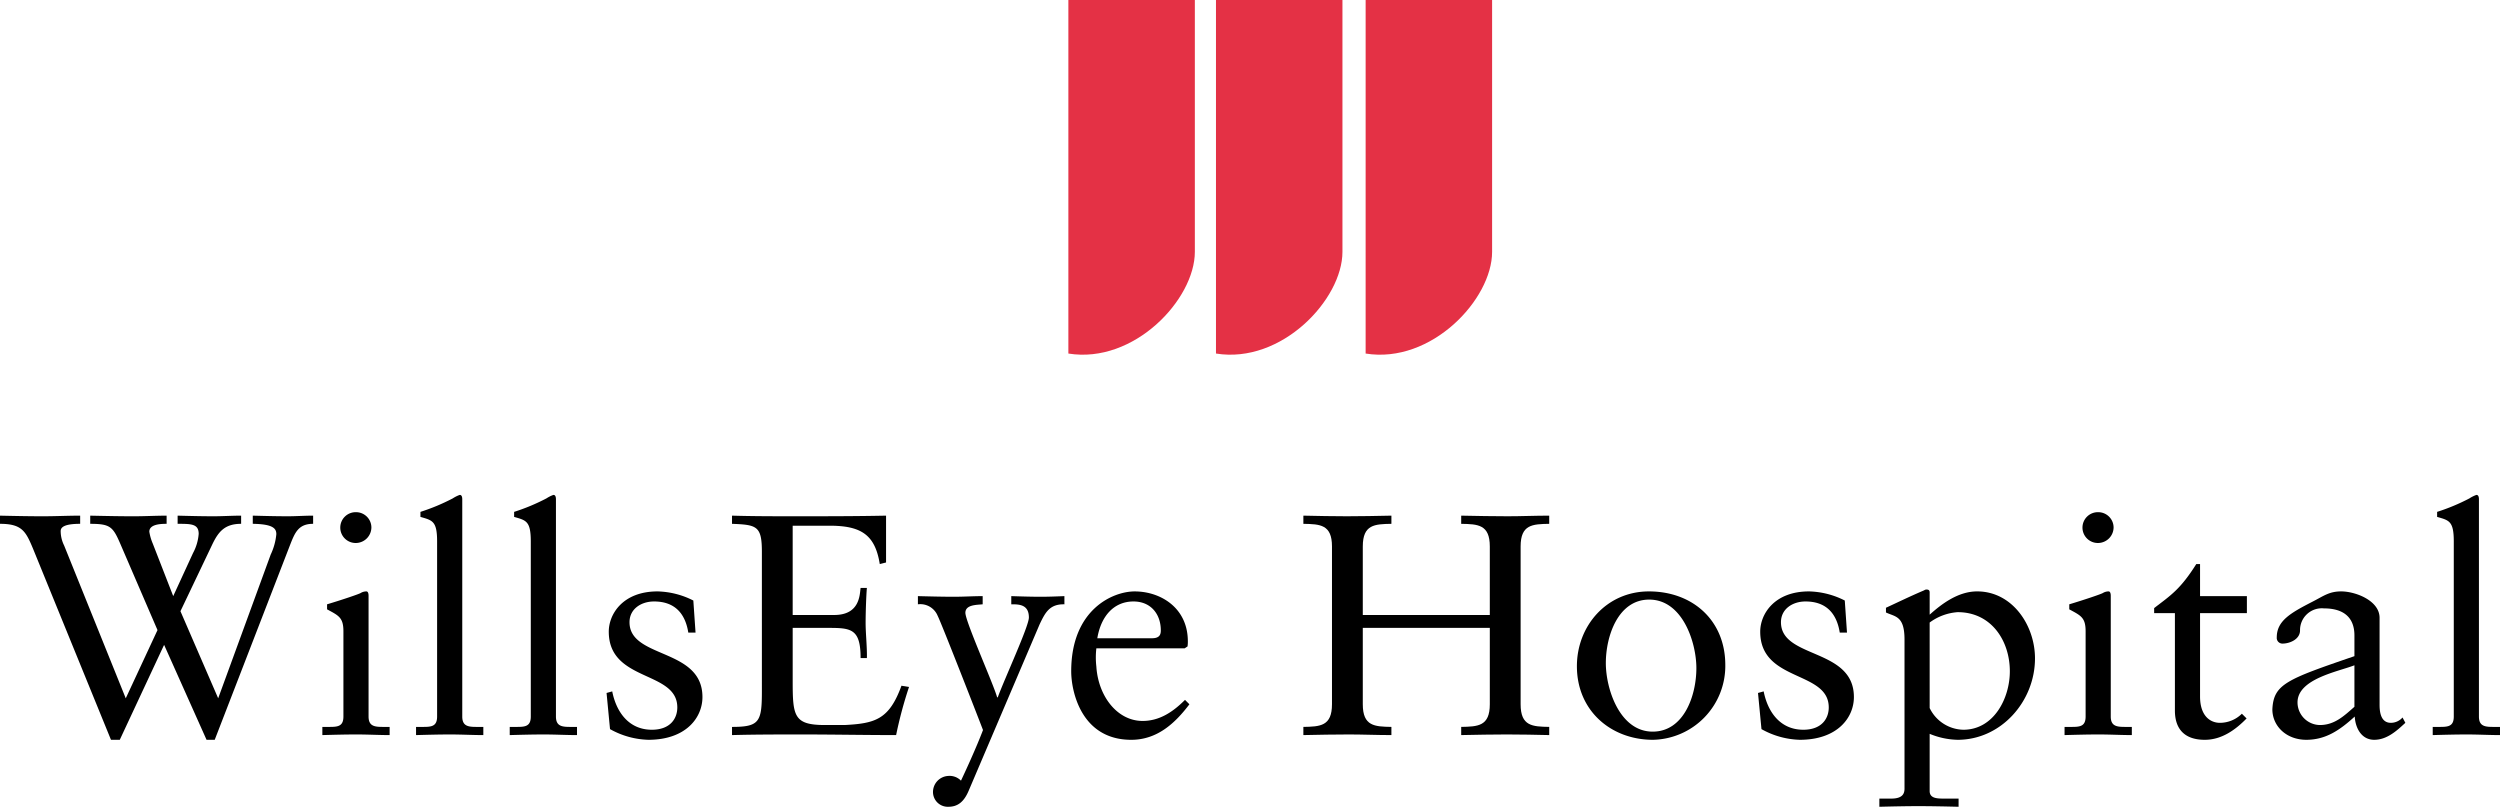 <svg id="svg2" xmlns="http://www.w3.org/2000/svg" width="402.236" height="129.805" viewBox="0 0 402.236 129.805"><defs><style>.cls-1{fill:#e43145;}</style></defs><title>willslogo</title><g id="g20"><path id="path22" d="M25.341,101.377,19.322,87.415c-1.164-2.68-1.619-3.135-4.806-3.135v-1.315c2.377.051,4.705.101,7.031.101,1.72,0,3.591-.101,5.261-.101V84.28c-.911,0-2.783.05-2.783,1.265a7.973,7.973,0,0,0,.557,1.921L27.87,95.913l3.188-6.93a7.749,7.749,0,0,0,.91-3.085c0-1.619-1.214-1.619-3.389-1.619v-1.315c1.871.051,3.945.101,5.816.101,1.366,0,2.985-.101,4.401-.101V84.28c-2.63,0-3.641,1.265-4.603,3.237l-5.16,10.824,6.07,14.012L43.551,89.236a9.786,9.786,0,0,0,.91-3.288c0-.91-.505-1.619-3.792-1.669v-1.315c1.871.051,3.792.101,5.665.101,1.265,0,2.731-.101,4.046-.101V84.28c-2.377,0-2.934,1.416-3.744,3.489L34.547,119.03h-1.315l-6.829-15.276L19.272,119.03H17.855L5.311,88.276C4.147,85.493,3.541,84.28,0,84.28v-1.315c2.225.051,4.704.101,6.93.101,1.921,0,4.046-.101,5.968-.101V84.28c-2.326,0-3.136.455-3.136,1.163a5.279,5.279,0,0,0,.556,2.326l9.915,24.585Z" transform="translate(0 -0)"/></g><g id="g24"><path d="M57.277,87.365a2.479,2.479,0,1,1,0-4.957,2.472,2.472,0,0,1,2.478,2.43,2.525,2.525,0,0,1-2.478,2.527" transform="translate(0 -0)"/><path d="M51.865,116.956h.96c1.417,0,2.429,0,2.429-1.67V101.579c0-2.225-.759-2.527-2.63-3.541V97.23c2.377-.709,5.21-1.67,5.411-1.821a1.776,1.776,0,0,1,.911-.255c.253,0,.354.305.354.709V115.286c0,1.67,1.114,1.67,2.53,1.67h.86v1.316c-1.72,0-3.491-.102-5.311-.102s-3.643.051-5.514.102Z" transform="translate(0 -0)"/></g><g id="g28"><path id="path30" d="M66.939,116.956H67.9c1.416,0,2.428,0,2.428-1.67V87.112c0-3.289-.759-3.389-2.681-3.945v-.81a32.372,32.372,0,0,0,5.21-2.175,5.199,5.199,0,0,1,1.114-.555c.302,0,.404.302.404.708v34.951c0,1.67,1.114,1.67,2.53,1.67h.86v1.316c-1.72,0-3.491-.102-5.311-.102s-3.643.051-5.514.102Z" transform="translate(0 -0)"/></g><g id="g32"><path id="path34" d="M82.012,116.956h.961c1.416,0,2.428,0,2.428-1.67V87.112c0-3.289-.759-3.389-2.681-3.945v-.81a32.376,32.376,0,0,0,5.21-2.175,5.202,5.202,0,0,1,1.114-.555c.302,0,.404.302.404.708v34.951c0,1.67,1.114,1.67,2.53,1.67h.86v1.316c-1.72,0-3.491-.102-5.311-.102s-3.643.051-5.514.102Z" transform="translate(0 -0)"/></g><g id="g36"><path id="path38" d="M98.503,111.24c.657,3.337,2.681,6.171,6.374,6.171,2.984,0,4.098-1.821,4.098-3.592,0-5.968-11.027-4.046-11.027-12.19,0-2.833,2.276-6.475,7.84-6.475a13.315,13.315,0,0,1,5.766,1.468l.355,5.16H110.744c-.505-3.188-2.276-5.009-5.514-5.009-2.022,0-3.945,1.164-3.945,3.34,0,5.918,11.735,4.096,11.735,12.039,0,3.336-2.68,6.878-8.7,6.878a13.311,13.311,0,0,1-6.171-1.72l-.557-5.816Z" transform="translate(0 -0)"/></g><g id="g40"><path id="path42" d="M127.538,98.948h6.678c4.098,0,4.098-3.186,4.249-4.35h1.012c-.101,1.113-.203,3.845-.203,5.666,0,1.619.253,3.996.203,5.615h-1.012c0-4.856-1.619-4.856-5.514-4.856h-5.412v8.599c0,5.615.203,7.031,5.211,7.031h3.136c4.957-.254,7.183-.91,9.155-6.324l1.214.204a67.196,67.196,0,0,0-2.075,7.739c-5.056,0-10.115-.102-15.174-.102-3.743,0-7.486,0-11.23.102v-1.316c4.401,0,4.806-.809,4.806-5.715V88.782c0-4.147-.809-4.35-4.806-4.501V82.964c3.389.101,6.829.101,10.217.101,4.856,0,9.662,0,14.569-.101v7.536l-1.011.254c-.759-4.755-3.036-6.171-8.094-6.171h-5.919Z" transform="translate(0 -0)"/></g><g id="g44"><path id="path46" d="M147.686,95.913c1.972.051,3.895.101,5.867.101,1.518,0,3.035-.101,4.554-.101V97.23c-.963.1-2.783.05-2.783,1.365,0,1.415,4.553,11.533,5.109,13.606h.101c1.062-2.933,5.008-11.431,5.008-12.848,0-2.124-1.619-2.124-2.833-2.124V95.913c1.567.051,3.186.101,4.754.101,1.265,0,2.53-.05,3.794-.101V97.23c-2.376-.051-3.084,1.314-3.995,3.237l-11.431,26.809c-.76,1.77-1.77,2.529-3.237,2.529a2.38,2.38,0,0,1-2.48-2.429,2.588,2.588,0,0,1,2.429-2.53,2.555,2.555,0,0,1,2.074.76c2.479-5.261,3.541-8.145,3.541-8.145,0-.05-6.678-17.198-7.284-18.361a3.02,3.02,0,0,0-3.188-1.87Z" transform="translate(0 -0)"/></g><path d="M190.662,112.606c-1.871,1.873-4.046,3.39-6.829,3.39-4.046,0-7.131-3.947-7.435-8.751a12.745,12.745,0,0,1,0-2.935h14.214l.455-.302a5.573,5.573,0,0,0,.05-.911c-.05-5.361-4.45-7.941-8.549-7.941-3.54,0-10.216,2.934-10.216,12.849,0,3.237,1.619,11.026,9.66,11.026,4.147,0,7.031-2.63,9.357-5.716ZM182.366,96.773c2.834,0,4.402,2.075,4.402,4.654,0,.608-.152,1.264-1.417,1.264H176.55C177.156,99.051,179.282,96.773,182.366,96.773Z" transform="translate(0 -0)"/><g id="g52"><path id="path54" d="M239.702,98.948V87.922c0-3.541-1.923-3.591-4.604-3.641V82.964c2.681.051,5.059.101,7.487.101,2.175,0,4.4-.101,6.675-.101v1.316c-2.68.05-4.601.1-4.601,3.641v25.391c0,3.542,1.921,3.591,4.601,3.643v1.316c-2.275-.051-4.551-.102-6.827-.102-2.377,0-4.704.051-7.335.102v-1.316c2.681-.051,4.604-.1,4.604-3.643v-12.29H219.265v12.29c0,3.542,1.923,3.591,4.604,3.643v1.316c-2.428,0-4.604-.102-6.829-.102-2.428,0-4.806.051-7.335.102v-1.316c2.681-.051,4.604-.1,4.604-3.643V87.922c0-3.541-1.923-3.591-4.604-3.641V82.964c2.377.051,4.705.101,6.981.101,2.326,0,4.654-.05,7.183-.101v1.316c-2.681.05-4.604.1-4.604,3.641V98.948Z" transform="translate(0 -0)"/></g><path d="M265.3,95.154c-6.779,0-11.585,5.515-11.585,12.039,0,7.184,5.514,11.838,12.241,11.838a11.889,11.889,0,0,0,11.635-12.039C277.591,99.809,272.33,95.154,265.3,95.154Zm.606,22.561c-5.311,0-7.536-6.88-7.536-11.027,0-4.351,1.973-10.217,6.98-10.217,5.361,0,7.588,6.88,7.588,11.027C272.938,111.848,270.965,117.715,265.906,117.715Z" transform="translate(0 -0)"/><g id="g60"><path id="path62" d="M283.764,111.24c.657,3.337,2.681,6.171,6.374,6.171,2.984,0,4.098-1.821,4.098-3.592,0-5.968-11.027-4.046-11.027-12.19,0-2.833,2.276-6.475,7.84-6.475a13.315,13.315,0,0,1,5.766,1.468l.355,5.16h-1.164c-.505-3.188-2.276-5.009-5.514-5.009-2.022,0-3.945,1.164-3.945,3.34,0,5.918,11.735,4.096,11.735,12.039,0,3.336-2.68,6.878-8.7,6.878a13.311,13.311,0,0,1-6.171-1.72l-.558-5.816Z" transform="translate(0 -0)"/></g><path d="M314.974,119.03c6.981,0,12.444-6.171,12.444-13.103,0-5.31-3.643-10.774-9.307-10.774-3.035,0-5.665,1.972-7.639,3.744V95.306c0-.455-.354-.455-.556-.455-.151,0-.354.151-.505.203-2.022.86-3.995,1.821-5.97,2.732v.757c1.468.708,2.985.506,2.985,4.35V126.87c0,.76-.253,1.619-2.124,1.619h-1.923v1.316c2.074-.051,4.199-.102,6.272-.102,2.175,0,4.3.051,6.475.102V128.489H312.85c-1.114,0-2.379,0-2.379-1.214V118.069A12.384,12.384,0,0,0,314.974,119.03Zm-4.503-18.868a8.582,8.582,0,0,1,4.503-1.669c5.464,0,8.398,4.654,8.398,9.509,0,4.351-2.58,9.409-7.486,9.409a6.159,6.159,0,0,1-5.414-3.49Z" transform="translate(0 -0)"/><g id="g68"><path d="M337.587,87.365a2.479,2.479,0,1,1,0-4.957,2.472,2.472,0,0,1,2.478,2.43,2.525,2.525,0,0,1-2.478,2.527" transform="translate(0 -0)"/><path d="M332.175,116.956h.96c1.417,0,2.429,0,2.429-1.67V101.579c0-2.225-.759-2.527-2.63-3.541V97.23c2.377-.709,5.21-1.67,5.411-1.821a1.776,1.776,0,0,1,.911-.255c.253,0,.354.305.354.709V115.286c0,1.67,1.114,1.67,2.53,1.67H343v1.316c-1.72,0-3.491-.102-5.311-.102s-3.643.051-5.514.102Z" transform="translate(0 -0)"/></g><g id="g72"><path id="path74" d="M353.976,112.049c0,3.34,1.821,4.25,3.188,4.25a5.025,5.025,0,0,0,3.54-1.466l.759.759c-1.77,1.82-3.996,3.439-6.728,3.439-3.236,0-4.805-1.72-4.805-4.704V98.645h-3.339v-.81c2.63-2.021,4.199-2.984,6.779-7.08h.606v5.159h7.536v2.731h-7.536Z" transform="translate(0 -0)"/></g><path d="M386.553,115.439a2.507,2.507,0,0,1-1.873.86c-1.111,0-1.82-.81-1.82-2.882V99.405c0-2.784-3.895-4.251-6.171-4.251-1.921,0-2.783.709-4.553,1.619-3.541,1.821-5.817,3.086-5.817,5.766a.912.912,0,0,0,.91,1.012c1.215,0,2.834-.708,2.834-2.124a3.508,3.508,0,0,1,3.844-3.541c3.237,0,4.907,1.519,4.907,4.35v3.337c-10.926,3.744-13,4.503-13.204,8.55,0,2.681,2.228,4.906,5.465,4.906,3.135,0,5.411-1.569,7.789-3.744.101,1.821,1.062,3.744,3.136,3.744,2.024,0,3.591-1.416,5.008-2.731Zm-7.739-1.72c-1.67,1.467-3.188,2.934-5.565,2.934a3.649,3.649,0,0,1-3.591-3.643c0-3.794,6.576-4.956,9.156-5.969Z" transform="translate(0 -0)"/><g id="g80"><path id="path82" d="M391.411,116.956h.963c1.415,0,2.426,0,2.426-1.67V87.112c0-3.289-.759-3.389-2.681-3.945v-.81a32.329,32.329,0,0,0,5.21-2.175,5.171,5.171,0,0,1,1.114-.555c.302,0,.403.302.403.708v34.951c0,1.67,1.114,1.67,2.53,1.67h.861v1.316c-1.721,0-3.491-.102-5.311-.102s-3.643.051-5.514.102Z" transform="translate(0 -0)"/></g><g id="g84"><path id="path86" class="cls-1" d="M171.894.001h20.35V40.523c0,7.64-9.771,18.066-20.35,16.361Z" transform="translate(0 -0)"/></g><g id="g88"><path id="path90" class="cls-1" d="M195.644.003h20.349v40.52c0,7.639-9.771,18.064-20.349,16.36Z" transform="translate(0 -0)"/></g><g id="g92"><path id="path94" class="cls-1" d="M219.724,0H240.071V40.524c0,7.639-9.769,18.065-20.348,16.36Z" transform="translate(0 -0)"/></g></svg>
